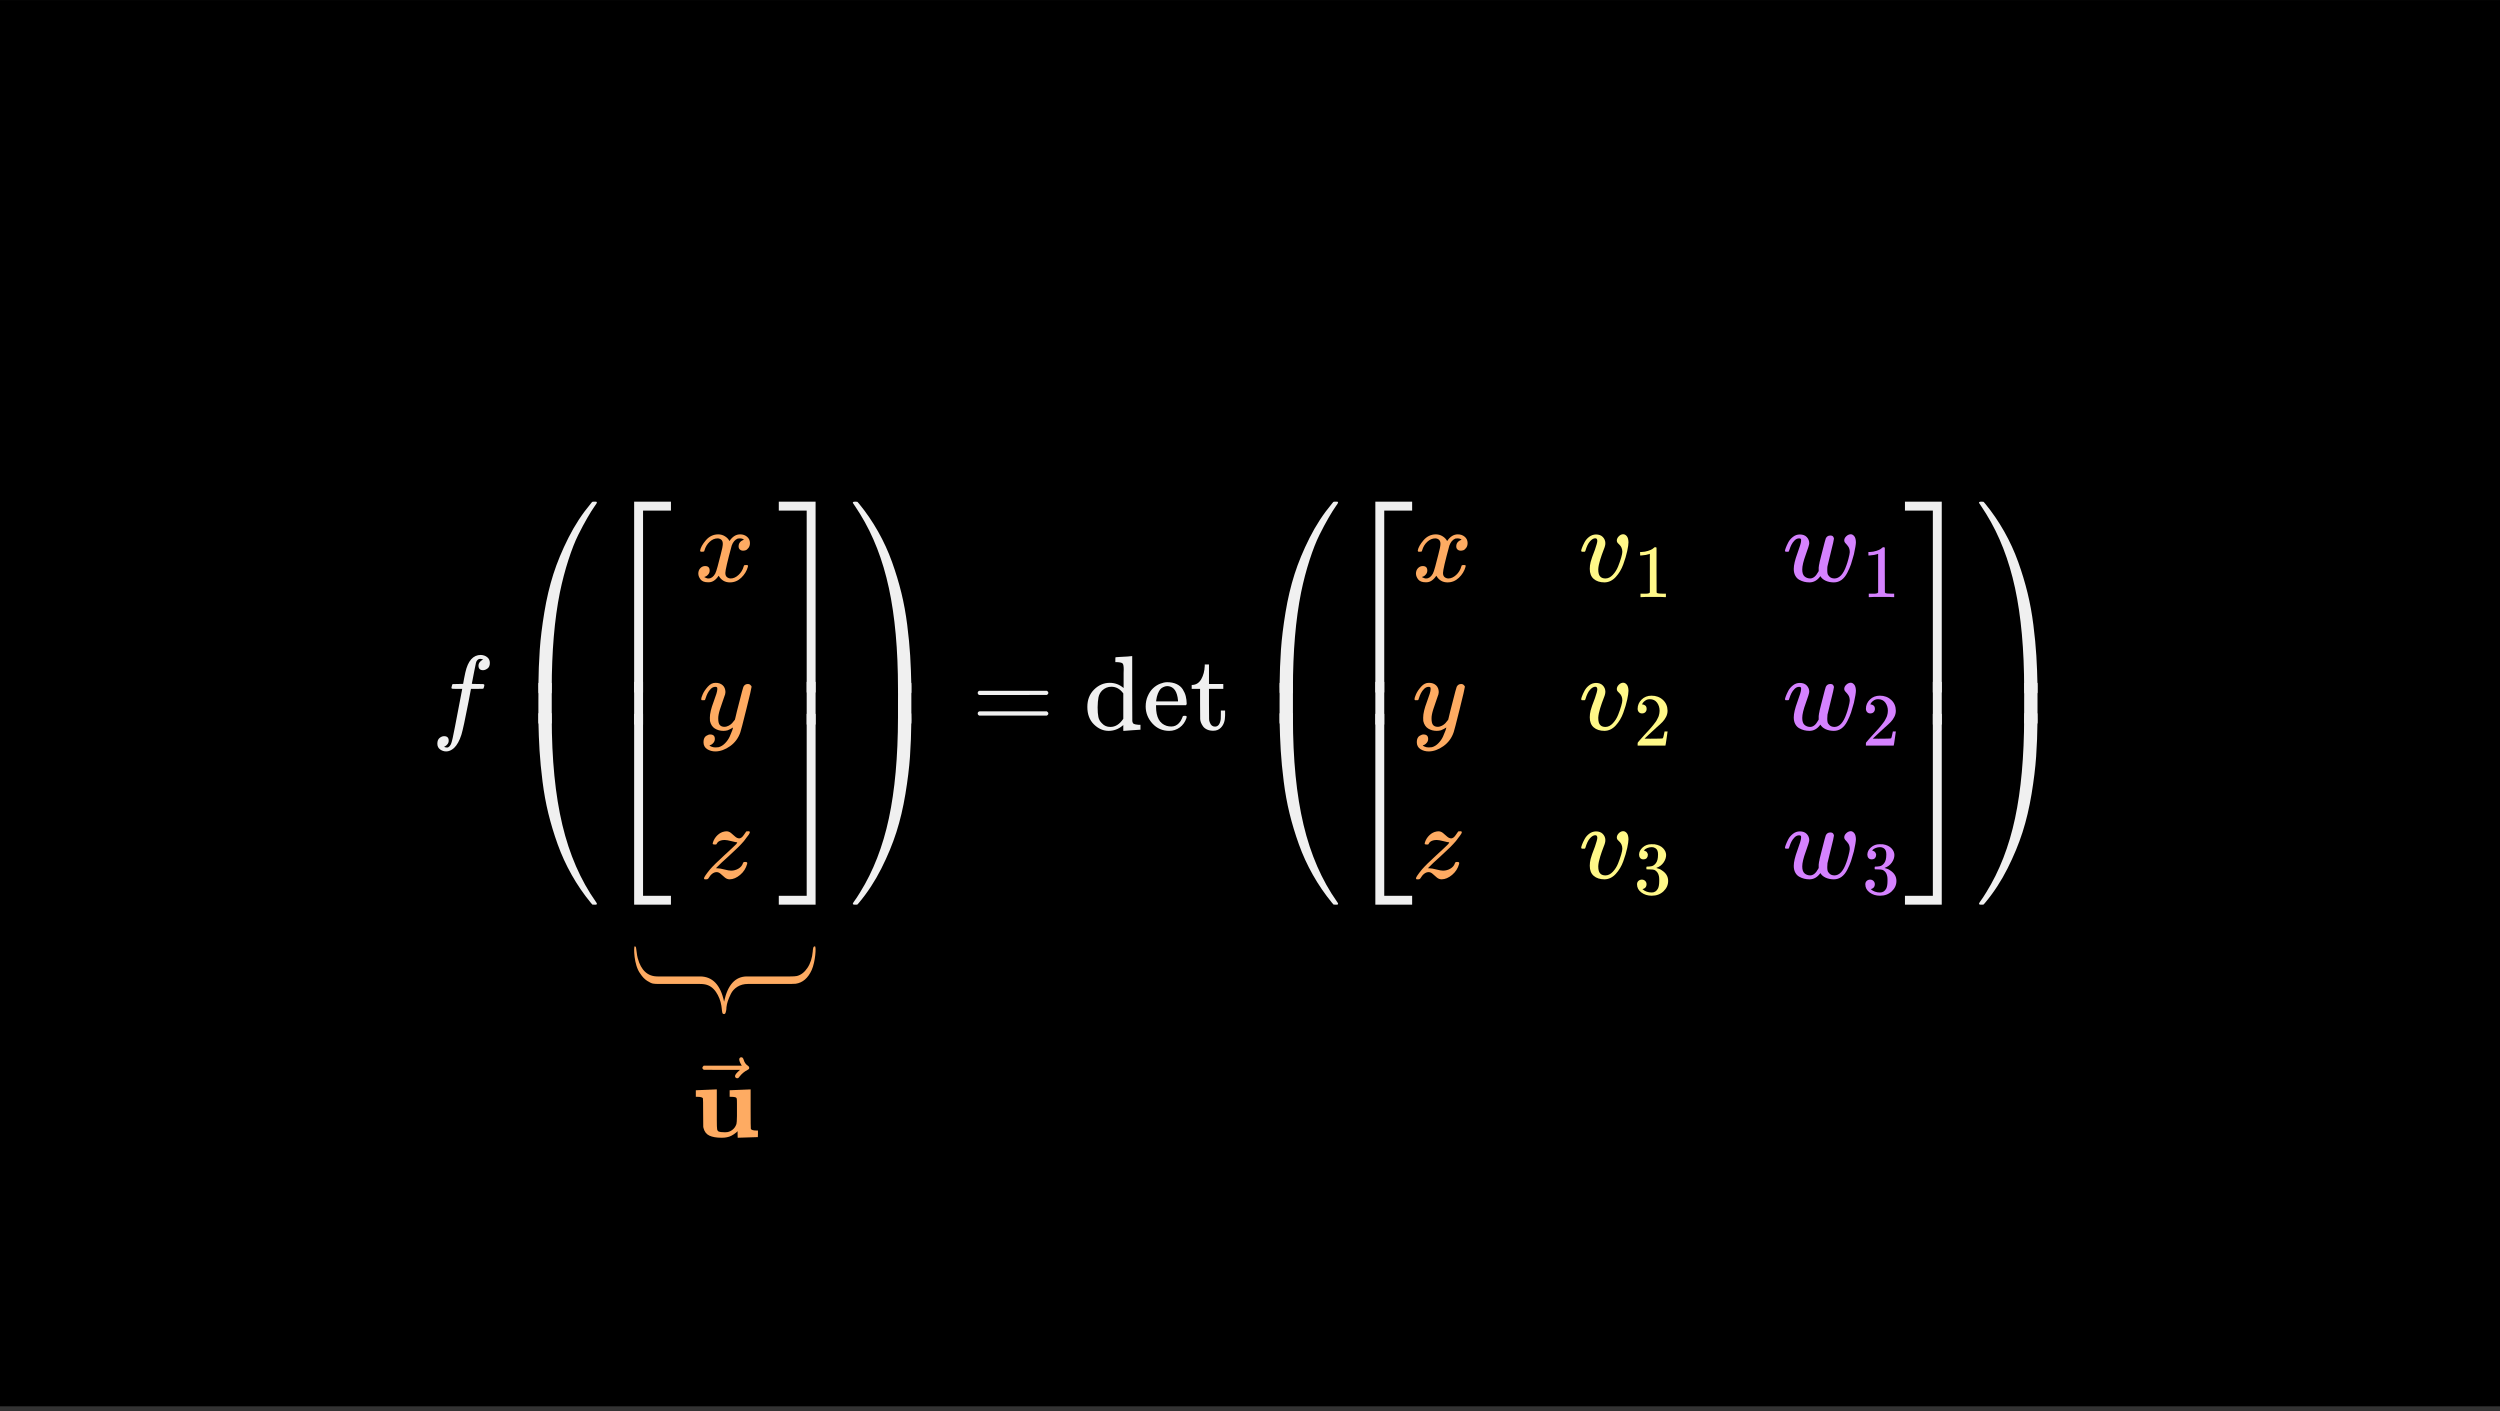 <svg width="480" height="271" viewBox="0 0 480 271" fill="none" xmlns="http://www.w3.org/2000/svg">
<rect x="0" y="0" width="480" height="271" fill="#333333" stroke="none"/>
<rect width="480" height="270" transform="translate(0 0.011)" fill="black"/>
<rect x="78.847" y="92.325" width="322.307" height="85.373" fill="black"/>
<g clip-path="url(#clip0_804_8134)">
<path d="M85.254 143.4C85.281 143.4 85.322 143.414 85.376 143.441C85.43 143.468 85.505 143.489 85.6 143.502C85.695 143.516 85.777 143.523 85.844 143.523C86.021 143.523 86.184 143.434 86.333 143.258C86.483 143.081 86.591 142.885 86.659 142.667C86.795 142.301 87.025 141.262 87.351 139.552C87.677 137.842 87.989 136.213 88.288 134.665C88.587 133.118 88.736 132.337 88.736 132.324V132.263H87.779C87.141 132.263 86.802 132.249 86.761 132.222C86.707 132.181 86.679 132.113 86.679 132.018L86.822 131.448C86.849 131.38 86.903 131.346 86.985 131.346C87.066 131.346 87.385 131.34 87.942 131.326C88.593 131.326 88.919 131.319 88.919 131.306C88.919 131.279 88.98 130.939 89.102 130.288C89.225 129.636 89.306 129.242 89.347 129.107C89.849 126.867 90.84 125.747 92.319 125.747C92.822 125.774 93.236 125.924 93.561 126.195C93.887 126.467 94.05 126.826 94.05 127.274C94.05 127.763 93.908 128.116 93.623 128.333C93.338 128.55 93.052 128.666 92.767 128.679C92.17 128.679 91.871 128.394 91.871 127.824C91.871 127.566 91.946 127.342 92.095 127.152C92.245 126.962 92.408 126.819 92.584 126.724L92.767 126.623C92.55 126.541 92.347 126.5 92.156 126.5C91.994 126.5 91.838 126.568 91.688 126.704C91.539 126.84 91.437 127.03 91.383 127.274C91.288 127.668 91.179 128.197 91.057 128.862C90.935 129.527 90.826 130.091 90.731 130.552C90.636 131.014 90.589 131.258 90.589 131.285C90.589 131.313 90.962 131.326 91.709 131.326C92.319 131.326 92.672 131.333 92.767 131.346C92.862 131.36 92.937 131.401 92.991 131.469C93.005 131.523 92.991 131.638 92.951 131.815C92.91 131.991 92.876 132.1 92.849 132.141C92.822 132.208 92.761 132.242 92.665 132.242C92.57 132.242 92.204 132.249 91.566 132.263H90.426L89.957 134.747C89.306 138.113 88.851 140.217 88.593 141.059C88.227 142.213 87.752 143.068 87.168 143.624C86.666 144.059 86.17 144.276 85.682 144.276C85.247 144.276 84.854 144.147 84.501 143.889C84.148 143.631 83.971 143.265 83.971 142.79C83.971 142.287 84.114 141.921 84.399 141.69C84.684 141.459 84.969 141.344 85.254 141.344C85.851 141.344 86.15 141.629 86.15 142.199C86.15 142.457 86.075 142.681 85.926 142.871C85.777 143.061 85.614 143.204 85.437 143.299L85.254 143.4Z" fill="#F0F0F0"/>
<path d="M114.487 96.325C114.568 96.406 114.609 96.468 114.609 96.508C114.609 96.563 114.439 96.827 114.1 97.302C113.761 97.778 113.319 98.483 112.776 99.42C112.233 100.357 111.65 101.449 111.025 102.698C110.401 103.947 109.77 105.556 109.132 107.524C108.494 109.492 107.951 111.562 107.503 113.734C106.458 118.933 105.935 125.096 105.935 132.222C105.935 132.656 105.928 132.914 105.915 132.996C105.901 133.077 105.867 133.125 105.813 133.138C105.786 133.152 105.48 133.159 104.897 133.159C103.987 133.159 103.519 133.152 103.492 133.138C103.424 133.111 103.39 133.037 103.39 132.914C103.39 132.792 103.383 132.385 103.37 131.693C103.397 129.209 103.485 126.894 103.634 124.749C103.784 122.605 104.075 120.216 104.51 117.582C104.944 114.949 105.521 112.506 106.24 110.252C106.96 107.999 107.924 105.671 109.132 103.268C110.34 100.866 111.772 98.673 113.428 96.692C113.455 96.651 113.489 96.61 113.53 96.569C113.571 96.529 113.598 96.495 113.611 96.468C113.625 96.44 113.638 96.42 113.652 96.406C113.666 96.393 113.686 96.379 113.713 96.366C113.74 96.352 113.761 96.345 113.774 96.345C113.788 96.345 113.822 96.339 113.876 96.325C113.93 96.311 113.971 96.311 113.998 96.325H114.12H114.487Z" fill="#F0F0F0"/>
<path d="M114.609 173.515C114.609 173.555 114.568 173.617 114.487 173.698H114.141C113.883 173.698 113.747 173.691 113.733 173.678C113.625 173.569 113.523 173.454 113.428 173.331C112.057 171.662 110.835 169.877 109.763 167.976C108.691 166.076 107.795 164.121 107.075 162.112C106.356 160.103 105.759 158.128 105.283 156.187C104.808 154.246 104.435 152.196 104.164 150.038C103.892 147.88 103.702 145.905 103.593 144.113C103.485 142.321 103.41 140.394 103.37 138.33C103.37 137.638 103.37 137.231 103.37 137.109C103.37 136.987 103.403 136.912 103.471 136.885C103.498 136.871 103.974 136.864 104.897 136.864C105.48 136.864 105.786 136.871 105.813 136.885C105.867 136.898 105.901 136.946 105.915 137.027C105.928 137.109 105.935 137.367 105.935 137.801C105.935 145.81 106.614 152.665 107.971 158.366C109.329 164.067 111.473 168.995 114.405 173.148C114.541 173.338 114.609 173.46 114.609 173.515Z" fill="#F0F0F0"/>
<g clip-path="url(#clip1_804_8134)">
<path d="M105.854 140.827C105.84 140.827 105.799 140.827 105.731 140.827C105.664 140.827 105.535 140.833 105.345 140.846C105.155 140.858 104.924 140.858 104.652 140.846C103.919 140.846 103.532 140.84 103.492 140.827C103.451 140.814 103.424 140.789 103.41 140.752C103.383 140.626 103.37 139.799 103.37 138.268V135.014C103.37 131.226 103.376 129.313 103.39 129.275L103.471 129.2C103.498 129.187 103.974 129.181 104.897 129.181C105.114 129.181 105.29 129.181 105.426 129.181C105.562 129.181 105.664 129.181 105.731 129.181C105.799 129.181 105.833 129.187 105.833 129.2C105.888 129.2 105.915 129.307 105.915 129.52C105.915 129.733 105.921 130.479 105.935 131.759V138.268C105.935 139.974 105.908 140.827 105.854 140.827Z" fill="#F0F0F0"/>
</g>
<path d="M121.756 132.955V96.325H128.821V98.035H123.466V132.955H121.756Z" fill="#F0F0F0"/>
<path d="M121.756 173.698V137.068H123.466V171.988H128.821V173.698H121.756Z" fill="#F0F0F0"/>
<g clip-path="url(#clip2_804_8134)">
<path d="M121.756 141.15V128.868H123.466V141.15H121.756Z" fill="#F0F0F0"/>
</g>
<path d="M134.42 105.711C134.516 105.141 134.882 104.483 135.52 103.736C136.158 102.99 136.945 102.61 137.882 102.596C138.357 102.596 138.791 102.718 139.185 102.963C139.579 103.207 139.871 103.512 140.061 103.879C140.631 103.024 141.316 102.596 142.117 102.596C142.619 102.596 143.054 102.745 143.42 103.044C143.787 103.343 143.977 103.743 143.99 104.245C143.99 104.639 143.895 104.958 143.705 105.202C143.515 105.447 143.332 105.596 143.155 105.65C142.979 105.705 142.823 105.732 142.687 105.732C142.429 105.732 142.219 105.657 142.056 105.508C141.893 105.358 141.812 105.162 141.812 104.917C141.812 104.293 142.151 103.865 142.83 103.635C142.68 103.458 142.409 103.37 142.015 103.37C141.839 103.37 141.71 103.383 141.628 103.411C141.113 103.628 140.732 104.076 140.488 104.754C139.674 107.754 139.266 109.505 139.266 110.008C139.266 110.388 139.375 110.659 139.592 110.822C139.809 110.985 140.047 111.066 140.305 111.066C140.807 111.066 141.303 110.842 141.791 110.395C142.28 109.947 142.613 109.397 142.789 108.745C142.83 108.61 142.87 108.535 142.911 108.521C142.952 108.508 143.06 108.494 143.237 108.481H143.318C143.522 108.481 143.624 108.535 143.624 108.643C143.624 108.657 143.61 108.732 143.583 108.867C143.366 109.641 142.945 110.327 142.321 110.924C141.696 111.521 140.97 111.82 140.142 111.82C139.192 111.82 138.472 111.392 137.984 110.537C137.427 111.379 136.789 111.799 136.07 111.799H135.948C135.282 111.799 134.807 111.623 134.522 111.27C134.237 110.917 134.088 110.544 134.074 110.15C134.074 109.716 134.203 109.363 134.461 109.091C134.719 108.82 135.025 108.684 135.377 108.684C135.961 108.684 136.253 108.969 136.253 109.539C136.253 109.811 136.172 110.048 136.009 110.252C135.846 110.456 135.69 110.591 135.54 110.659C135.391 110.727 135.303 110.761 135.276 110.761L135.215 110.781C135.215 110.795 135.255 110.822 135.337 110.863C135.418 110.904 135.527 110.951 135.663 111.005C135.798 111.06 135.927 111.08 136.049 111.066C136.538 111.066 136.959 110.761 137.312 110.15C137.434 109.933 137.59 109.471 137.78 108.766C137.97 108.06 138.16 107.327 138.35 106.567C138.54 105.806 138.649 105.358 138.676 105.223C138.744 104.856 138.778 104.592 138.778 104.429C138.778 104.049 138.676 103.777 138.472 103.614C138.269 103.451 138.038 103.37 137.78 103.37C137.237 103.37 136.728 103.587 136.253 104.021C135.778 104.456 135.445 105.012 135.255 105.691C135.228 105.813 135.194 105.881 135.153 105.895C135.113 105.908 135.004 105.922 134.828 105.935H134.543C134.461 105.854 134.42 105.779 134.42 105.711Z" fill="#FEAB62"/>
<path d="M134.624 134.258C134.624 134.068 134.726 133.742 134.93 133.281C135.133 132.819 135.459 132.337 135.907 131.835C136.355 131.333 136.857 131.089 137.414 131.102C137.97 131.102 138.418 131.258 138.757 131.57C139.097 131.883 139.273 132.317 139.287 132.874C139.26 133.131 139.239 133.274 139.226 133.301C139.226 133.342 139.117 133.654 138.9 134.238C138.683 134.821 138.459 135.48 138.228 136.213C137.997 136.946 137.889 137.529 137.902 137.964C137.902 138.548 137.997 138.955 138.187 139.186C138.377 139.416 138.662 139.538 139.042 139.552C139.355 139.552 139.647 139.477 139.918 139.328C140.19 139.179 140.4 139.023 140.549 138.86C140.699 138.697 140.882 138.473 141.099 138.188C141.099 138.174 141.133 138.039 141.201 137.781C141.269 137.523 141.364 137.122 141.486 136.579C141.608 136.036 141.737 135.534 141.873 135.073C142.389 133.036 142.674 131.971 142.728 131.876C142.904 131.509 143.196 131.326 143.603 131.326C143.78 131.326 143.922 131.374 144.031 131.469C144.14 131.564 144.214 131.645 144.255 131.713C144.296 131.781 144.309 131.842 144.296 131.896C144.296 132.073 143.963 133.498 143.298 136.172C142.633 138.846 142.253 140.312 142.158 140.57C141.778 141.697 141.119 142.593 140.183 143.258C139.246 143.923 138.309 144.262 137.373 144.276C136.762 144.276 136.226 144.127 135.764 143.828C135.303 143.529 135.072 143.081 135.072 142.484C135.072 142.185 135.12 141.934 135.215 141.731C135.31 141.527 135.439 141.378 135.601 141.283C135.764 141.188 135.9 141.12 136.009 141.079C136.117 141.038 136.233 141.018 136.355 141.018C136.952 141.018 137.251 141.303 137.251 141.873C137.251 142.145 137.169 142.382 137.006 142.586C136.843 142.79 136.687 142.925 136.538 142.993C136.389 143.061 136.3 143.095 136.273 143.095L136.212 143.115C136.239 143.183 136.368 143.265 136.599 143.36C136.83 143.455 137.061 143.502 137.291 143.502H137.454C137.685 143.502 137.862 143.489 137.984 143.461C138.432 143.339 138.846 143.081 139.226 142.688C139.606 142.294 139.898 141.873 140.101 141.425C140.305 140.977 140.461 140.597 140.57 140.285C140.678 139.973 140.732 139.769 140.732 139.674L140.61 139.756C140.529 139.81 140.4 139.885 140.223 139.98C140.047 140.075 139.871 140.156 139.694 140.224C139.423 140.292 139.158 140.326 138.9 140.326C138.276 140.326 137.726 140.176 137.251 139.878C136.776 139.579 136.463 139.097 136.314 138.432C136.3 138.337 136.294 138.127 136.294 137.801C136.294 137.027 136.531 136.016 137.006 134.767C137.481 133.518 137.719 132.724 137.719 132.385C137.719 132.371 137.719 132.358 137.719 132.344C137.719 132.222 137.719 132.141 137.719 132.1C137.719 132.059 137.692 132.012 137.638 131.957C137.583 131.903 137.509 131.876 137.414 131.876H137.332C137.02 131.876 136.735 132.005 136.477 132.263C136.219 132.521 136.015 132.799 135.866 133.098C135.717 133.396 135.601 133.681 135.52 133.953C135.439 134.224 135.384 134.373 135.357 134.401C135.33 134.428 135.221 134.441 135.031 134.441H134.746C134.665 134.36 134.624 134.299 134.624 134.258Z" fill="#FEAB62"/>
<path d="M141.516 161.725C141.381 161.725 141.021 161.651 140.437 161.501C139.854 161.352 139.426 161.277 139.154 161.277C138.883 161.277 138.652 161.305 138.462 161.359C138.272 161.413 138.116 161.481 137.994 161.563C137.872 161.644 137.79 161.719 137.75 161.787C137.709 161.854 137.661 161.929 137.607 162.011L137.566 162.092C137.526 162.133 137.424 162.153 137.261 162.153C136.976 162.153 136.833 162.099 136.833 161.99C136.833 161.922 136.854 161.827 136.894 161.705C137.071 161.176 137.363 160.721 137.77 160.341C138.177 159.961 138.625 159.73 139.114 159.649C139.277 159.621 139.392 159.608 139.46 159.608C139.799 159.608 140.105 159.723 140.376 159.954C140.648 160.185 140.906 160.409 141.15 160.626C141.394 160.843 141.652 160.959 141.924 160.972C142.222 160.972 142.521 160.748 142.82 160.3C143.118 159.852 143.274 159.628 143.288 159.628C143.301 159.615 143.403 159.608 143.593 159.608H143.858C143.939 159.689 143.98 159.744 143.98 159.771C143.98 159.825 143.946 159.92 143.878 160.056C143.81 160.192 143.715 160.334 143.593 160.483C143.471 160.633 143.356 160.782 143.247 160.931C143.139 161.081 143.043 161.21 142.962 161.318L142.82 161.501C142.236 162.194 141.313 163.11 140.05 164.25C138.788 165.39 138.007 166.123 137.709 166.449L137.464 166.694L137.77 166.714C138.069 166.714 138.503 166.789 139.073 166.938C139.643 167.087 140.071 167.162 140.356 167.162C140.872 167.162 141.347 167.033 141.781 166.775C142.215 166.517 142.501 166.178 142.636 165.757C142.691 165.635 142.738 165.56 142.779 165.533C142.82 165.506 142.921 165.492 143.084 165.492C143.342 165.492 143.471 165.56 143.471 165.696C143.471 165.764 143.464 165.825 143.451 165.879C143.22 166.721 142.772 167.42 142.107 167.976C141.442 168.533 140.777 168.818 140.111 168.832C139.759 168.832 139.446 168.716 139.175 168.485C138.903 168.255 138.639 168.024 138.381 167.793C138.123 167.562 137.865 167.447 137.607 167.447C137.01 167.447 136.474 167.854 135.998 168.669C135.917 168.777 135.802 168.832 135.652 168.832H135.551H135.286C135.204 168.75 135.164 168.689 135.164 168.648C135.164 168.445 135.557 167.861 136.345 166.897C136.874 166.286 137.77 165.404 139.032 164.25C140.295 163.096 141.075 162.363 141.374 162.051C141.537 161.834 141.584 161.725 141.516 161.725Z" fill="#FEAB62"/>
<path d="M149.529 98.035V96.325H156.594V132.955H154.884V98.035H149.529Z" fill="#F0F0F0"/>
<path d="M154.884 171.988V137.068H156.594V173.698H149.529V171.988H154.884Z" fill="#F0F0F0"/>
<g clip-path="url(#clip3_804_8134)">
<path d="M154.884 141.15V128.868H156.594V141.15H154.884Z" fill="#F0F0F0"/>
</g>
<path d="M163.741 96.549C163.741 96.4 163.863 96.325 164.107 96.325H164.311C164.487 96.325 164.596 96.339 164.637 96.366C164.677 96.393 164.772 96.501 164.922 96.692C166.293 98.361 167.514 100.146 168.587 102.047C169.659 103.947 170.555 105.902 171.274 107.911C171.994 109.92 172.591 111.895 173.066 113.836C173.541 115.777 173.915 117.827 174.186 119.985C174.458 122.143 174.648 124.118 174.756 125.91C174.865 127.702 174.939 129.629 174.98 131.693C174.98 132.385 174.98 132.792 174.98 132.914C174.98 133.037 174.939 133.111 174.858 133.138C174.831 133.152 174.363 133.159 173.453 133.159C172.869 133.159 172.564 133.152 172.537 133.138C172.483 133.125 172.449 133.077 172.435 132.996C172.421 132.914 172.415 132.656 172.415 132.222C172.415 124.743 171.831 118.302 170.664 112.899C169.496 107.497 167.657 102.766 165.146 98.707C164.969 98.409 164.705 97.995 164.352 97.465C163.999 96.936 163.795 96.63 163.741 96.549Z" fill="#F0F0F0"/>
<path d="M164.25 173.698H164.128C163.87 173.698 163.741 173.637 163.741 173.515C163.741 173.474 163.781 173.386 163.863 173.25C164.297 172.666 164.725 172.022 165.146 171.316C167.67 167.257 169.51 162.526 170.664 157.124C171.817 151.721 172.401 145.28 172.415 137.801C172.415 137.231 172.449 136.925 172.516 136.885C172.544 136.871 172.937 136.864 173.697 136.864C174.444 136.864 174.831 136.871 174.858 136.885C174.926 136.912 174.96 136.987 174.96 137.109C174.96 137.231 174.967 137.638 174.98 138.33C174.953 140.814 174.865 143.129 174.716 145.274C174.566 147.418 174.274 149.807 173.84 152.441C173.406 155.074 172.829 157.518 172.109 159.771C171.39 162.024 170.426 164.352 169.218 166.755C168.01 169.157 166.578 171.35 164.922 173.331C164.772 173.522 164.677 173.63 164.637 173.657C164.596 173.684 164.501 173.698 164.352 173.698H164.25Z" fill="#F0F0F0"/>
<g clip-path="url(#clip4_804_8134)">
<path d="M174.899 140.827C174.885 140.827 174.844 140.827 174.777 140.827C174.709 140.827 174.58 140.833 174.39 140.846C174.2 140.858 173.969 140.858 173.697 140.846C172.964 140.846 172.578 140.84 172.537 140.827C172.496 140.814 172.469 140.789 172.455 140.752C172.428 140.626 172.415 139.799 172.415 138.268V135.014C172.415 131.226 172.421 129.313 172.435 129.275L172.516 129.2C172.544 129.187 173.019 129.181 173.942 129.181C174.159 129.181 174.335 129.181 174.471 129.181C174.607 129.181 174.709 129.181 174.777 129.181C174.844 129.181 174.878 129.187 174.878 129.2C174.933 129.2 174.96 129.307 174.96 129.52C174.96 129.733 174.967 130.479 174.98 131.759V138.268C174.98 139.974 174.953 140.827 174.899 140.827Z" fill="#F0F0F0"/>
</g>
<path d="M187.72 133.036C187.72 132.86 187.815 132.724 188.005 132.629H200.976C201.179 132.738 201.281 132.874 201.281 133.036C201.281 133.186 201.186 133.315 200.996 133.423L194.521 133.444H188.046C187.829 133.376 187.72 133.24 187.72 133.036ZM187.72 136.987C187.72 136.783 187.829 136.647 188.046 136.579H200.996C201.186 136.715 201.281 136.851 201.281 136.987C201.281 137.163 201.179 137.299 200.976 137.394H188.005C187.815 137.299 187.72 137.163 187.72 136.987Z" fill="#F0F0F0"/>
<path d="M215.733 130.023C215.733 129.806 215.733 129.534 215.733 129.208C215.733 128.883 215.74 128.659 215.754 128.536C215.754 127.926 215.686 127.546 215.55 127.396C215.414 127.247 215.068 127.159 214.512 127.132H214.145V126.663C214.145 126.351 214.159 126.195 214.186 126.195L214.39 126.175C214.525 126.161 214.722 126.147 214.98 126.134C215.238 126.12 215.489 126.107 215.733 126.093C215.964 126.08 216.215 126.066 216.487 126.052C216.758 126.039 216.962 126.018 217.098 125.991C217.233 125.964 217.308 125.957 217.322 125.971H217.383V132.161C217.383 136.315 217.389 138.412 217.403 138.452C217.444 138.724 217.539 138.9 217.688 138.982C217.837 139.063 218.143 139.124 218.604 139.165H218.971V140.102C218.944 140.102 218.428 140.136 217.423 140.204C216.419 140.271 215.883 140.312 215.815 140.326H215.672V139.206L215.509 139.348C214.722 140 213.84 140.326 212.862 140.326C211.817 140.326 210.874 139.912 210.032 139.084C209.191 138.256 208.77 137.136 208.77 135.724C208.77 134.367 209.197 133.26 210.053 132.405C210.908 131.55 211.905 131.116 213.046 131.102C214.064 131.102 214.96 131.435 215.733 132.1V130.023ZM215.672 133.138C215.061 132.283 214.295 131.855 213.371 131.855C212.706 131.855 212.116 132.1 211.6 132.588C211.234 132.968 211.003 133.403 210.908 133.892C210.813 134.38 210.758 135.018 210.745 135.805C210.745 136.566 210.792 137.183 210.887 137.658C210.982 138.133 211.22 138.547 211.6 138.9C212.007 139.348 212.537 139.572 213.188 139.572C214.152 139.572 214.98 139.05 215.672 138.004V133.138Z" fill="#F0F0F0"/>
<path d="M219.969 135.663C219.969 134.916 220.104 134.238 220.376 133.627C220.647 133.016 220.987 132.521 221.394 132.14C221.801 131.76 222.242 131.475 222.717 131.285C223.192 131.095 223.64 130.993 224.061 130.98C224.781 130.98 225.398 131.102 225.914 131.346C226.43 131.591 226.824 131.93 227.095 132.364C227.367 132.799 227.557 133.233 227.665 133.668C227.774 134.102 227.835 134.584 227.848 135.113C227.848 135.208 227.801 135.303 227.706 135.398H221.964V135.704C221.964 137.713 222.643 138.934 224 139.369C224.272 139.45 224.57 139.491 224.896 139.491C225.466 139.491 225.955 139.274 226.362 138.839C226.593 138.609 226.776 138.323 226.912 137.984L227.115 137.495C227.156 137.455 227.265 137.434 227.441 137.434H227.502C227.733 137.434 227.848 137.502 227.848 137.638C227.848 137.692 227.828 137.781 227.787 137.903C227.529 138.649 227.102 139.24 226.505 139.674C225.907 140.108 225.235 140.326 224.489 140.326C223.199 140.326 222.127 139.857 221.272 138.921C220.417 137.984 219.982 136.898 219.969 135.663ZM226.179 134.502C226.029 132.765 225.385 131.842 224.244 131.733H224.204C224.095 131.733 223.987 131.74 223.878 131.754C223.769 131.767 223.6 131.821 223.369 131.916C223.138 132.011 222.941 132.154 222.778 132.344C222.616 132.534 222.459 132.812 222.31 133.179C222.161 133.545 222.052 133.993 221.984 134.523V134.665H226.179V134.502Z" fill="#F0F0F0"/>
<path d="M228.989 131.509C229.708 131.455 230.265 131.075 230.658 130.369C231.052 129.663 231.269 128.835 231.31 127.885V127.58H232.124V131.326H234.873V132.263H232.124V135.195C232.138 136.892 232.145 137.848 232.145 138.066C232.145 138.283 232.192 138.5 232.287 138.717C232.477 139.247 232.81 139.511 233.285 139.511C233.882 139.511 234.249 139.029 234.384 138.066C234.398 137.957 234.405 137.645 234.405 137.129V136.416H235.219V137.129V137.373C235.219 138.419 234.934 139.213 234.364 139.756C233.997 140.122 233.522 140.305 232.939 140.305C232.477 140.305 232.077 140.224 231.737 140.061C231.398 139.898 231.14 139.688 230.964 139.43C230.787 139.172 230.658 138.934 230.577 138.717C230.495 138.5 230.448 138.283 230.434 138.066C230.421 137.971 230.414 136.966 230.414 135.052V132.263H228.805V131.509H228.989Z" fill="#F0F0F0"/>
<path d="M256.796 96.325C256.878 96.406 256.918 96.468 256.918 96.508C256.918 96.563 256.749 96.827 256.409 97.302C256.07 97.778 255.629 98.483 255.086 99.42C254.543 100.357 253.959 101.449 253.335 102.698C252.71 103.947 252.079 105.556 251.441 107.524C250.803 109.492 250.26 111.562 249.812 113.734C248.767 118.933 248.244 125.096 248.244 132.222C248.244 132.656 248.238 132.914 248.224 132.996C248.21 133.077 248.176 133.125 248.122 133.138C248.095 133.152 247.79 133.159 247.206 133.159C246.296 133.159 245.828 133.152 245.801 133.138C245.733 133.111 245.699 133.037 245.699 132.914C245.699 132.792 245.692 132.385 245.679 131.693C245.706 129.209 245.794 126.894 245.943 124.749C246.093 122.605 246.385 120.216 246.819 117.582C247.253 114.949 247.83 112.506 248.55 110.252C249.269 107.999 250.233 105.671 251.441 103.268C252.649 100.866 254.081 98.673 255.737 96.692C255.764 96.651 255.798 96.61 255.839 96.569C255.88 96.529 255.907 96.495 255.921 96.468C255.934 96.44 255.948 96.42 255.961 96.406C255.975 96.393 255.995 96.379 256.022 96.366C256.049 96.352 256.07 96.345 256.083 96.345C256.097 96.345 256.131 96.339 256.185 96.325C256.24 96.311 256.28 96.311 256.307 96.325H256.43H256.796Z" fill="#F0F0F0"/>
<path d="M256.918 173.515C256.918 173.555 256.878 173.617 256.796 173.698H256.45C256.192 173.698 256.056 173.691 256.043 173.678C255.934 173.569 255.832 173.454 255.737 173.331C254.366 171.662 253.145 169.877 252.072 167.976C251 166.076 250.104 164.121 249.385 162.112C248.665 160.103 248.068 158.128 247.593 156.187C247.118 154.246 246.744 152.196 246.473 150.038C246.201 147.88 246.011 145.905 245.903 144.113C245.794 142.321 245.72 140.394 245.679 138.33C245.679 137.638 245.679 137.231 245.679 137.109C245.679 136.987 245.713 136.912 245.781 136.885C245.808 136.871 246.283 136.864 247.206 136.864C247.79 136.864 248.095 136.871 248.122 136.885C248.176 136.898 248.21 136.946 248.224 137.027C248.238 137.109 248.244 137.367 248.244 137.801C248.244 145.81 248.923 152.665 250.28 158.366C251.638 164.067 253.783 168.995 256.715 173.148C256.85 173.338 256.918 173.46 256.918 173.515Z" fill="#F0F0F0"/>
<g clip-path="url(#clip5_804_8134)">
<path d="M248.163 140.827C248.149 140.827 248.109 140.827 248.041 140.827C247.973 140.827 247.844 140.833 247.654 140.846C247.464 140.858 247.233 140.858 246.962 140.846C246.229 140.846 245.842 140.84 245.801 140.827C245.76 140.814 245.733 140.789 245.72 140.752C245.692 140.626 245.679 139.799 245.679 138.268V135.014C245.679 131.226 245.686 129.313 245.699 129.275L245.781 129.2C245.808 129.187 246.283 129.181 247.206 129.181C247.423 129.181 247.6 129.181 247.735 129.181C247.871 129.181 247.973 129.181 248.041 129.181C248.109 129.181 248.143 129.187 248.143 129.2C248.197 129.2 248.224 129.307 248.224 129.52C248.224 129.733 248.231 130.479 248.244 131.759V138.268C248.244 139.974 248.217 140.827 248.163 140.827Z" fill="#F0F0F0"/>
</g>
<path d="M264.065 132.955V96.325H271.13V98.035H265.775V132.955H264.065Z" fill="#F0F0F0"/>
<path d="M264.065 173.698V137.068H265.775V171.988H271.13V173.698H264.065Z" fill="#F0F0F0"/>
<g clip-path="url(#clip6_804_8134)">
<path d="M264.065 141.15V128.868H265.775V141.15H264.065Z" fill="#F0F0F0"/>
</g>
<path d="M272.21 105.711C272.305 105.141 272.671 104.483 273.309 103.736C273.947 102.99 274.734 102.61 275.671 102.596C276.146 102.596 276.58 102.718 276.974 102.963C277.368 103.207 277.66 103.512 277.85 103.879C278.42 103.024 279.105 102.596 279.906 102.596C280.408 102.596 280.843 102.745 281.209 103.044C281.576 103.343 281.766 103.743 281.779 104.245C281.779 104.639 281.684 104.958 281.494 105.202C281.304 105.447 281.121 105.596 280.945 105.65C280.768 105.705 280.612 105.732 280.476 105.732C280.218 105.732 280.008 105.657 279.845 105.508C279.682 105.358 279.601 105.162 279.601 104.917C279.601 104.293 279.94 103.865 280.619 103.635C280.469 103.458 280.198 103.37 279.804 103.37C279.628 103.37 279.499 103.383 279.417 103.411C278.902 103.628 278.522 104.076 278.277 104.754C277.463 107.754 277.056 109.505 277.056 110.008C277.056 110.388 277.164 110.659 277.381 110.822C277.599 110.985 277.836 111.066 278.094 111.066C278.596 111.066 279.092 110.842 279.58 110.395C280.069 109.947 280.402 109.397 280.578 108.745C280.619 108.61 280.66 108.535 280.7 108.521C280.741 108.508 280.85 108.494 281.026 108.481H281.107C281.311 108.481 281.413 108.535 281.413 108.643C281.413 108.657 281.399 108.732 281.372 108.867C281.155 109.641 280.734 110.327 280.11 110.924C279.485 111.521 278.759 111.82 277.931 111.82C276.981 111.82 276.261 111.392 275.773 110.537C275.216 111.379 274.578 111.799 273.859 111.799H273.737C273.072 111.799 272.596 111.623 272.311 111.27C272.026 110.917 271.877 110.544 271.863 110.15C271.863 109.716 271.992 109.363 272.25 109.091C272.508 108.82 272.814 108.684 273.167 108.684C273.75 108.684 274.042 108.969 274.042 109.539C274.042 109.811 273.961 110.048 273.798 110.252C273.635 110.456 273.479 110.591 273.329 110.659C273.18 110.727 273.092 110.761 273.065 110.761L273.004 110.781C273.004 110.795 273.044 110.822 273.126 110.863C273.207 110.904 273.316 110.951 273.452 111.005C273.587 111.06 273.716 111.08 273.838 111.066C274.327 111.066 274.748 110.761 275.101 110.15C275.223 109.933 275.379 109.471 275.569 108.766C275.759 108.06 275.949 107.327 276.139 106.567C276.329 105.806 276.438 105.358 276.465 105.223C276.533 104.856 276.567 104.592 276.567 104.429C276.567 104.049 276.465 103.777 276.261 103.614C276.058 103.451 275.827 103.37 275.569 103.37C275.026 103.37 274.517 103.587 274.042 104.021C273.567 104.456 273.234 105.012 273.044 105.691C273.017 105.813 272.983 105.881 272.943 105.895C272.902 105.908 272.793 105.922 272.617 105.935H272.332C272.25 105.854 272.21 105.779 272.21 105.711Z" fill="#FEAB62"/>
<path d="M306.681 103.859C306.681 103.519 306.552 103.35 306.294 103.35C305.969 103.35 305.629 103.546 305.276 103.94C304.923 104.334 304.632 104.938 304.401 105.752C304.387 105.766 304.374 105.786 304.36 105.813C304.347 105.84 304.34 105.861 304.34 105.874C304.34 105.888 304.326 105.901 304.299 105.915C304.272 105.929 304.252 105.935 304.238 105.935C304.224 105.935 304.197 105.935 304.156 105.935C304.116 105.935 304.061 105.935 303.994 105.935H303.709C303.627 105.854 303.586 105.793 303.586 105.752C303.586 105.657 303.641 105.46 303.749 105.162C303.858 104.863 304.021 104.51 304.238 104.103C304.455 103.696 304.754 103.35 305.134 103.064C305.514 102.779 305.941 102.63 306.417 102.617C306.987 102.617 307.428 102.779 307.74 103.105C308.052 103.431 308.215 103.811 308.229 104.245C308.229 104.476 308.208 104.653 308.168 104.775C308.168 104.856 308.066 105.155 307.862 105.671C307.659 106.187 307.448 106.791 307.231 107.483C307.014 108.175 306.892 108.779 306.865 109.295C306.865 109.662 306.898 109.96 306.966 110.191C307.143 110.775 307.57 111.066 308.249 111.066C308.751 111.066 309.22 110.836 309.654 110.374C310.088 109.913 310.428 109.376 310.672 108.766C310.916 108.155 311.113 107.591 311.263 107.076C311.412 106.56 311.487 106.187 311.487 105.956C311.487 105.644 311.432 105.372 311.324 105.141C311.215 104.911 311.093 104.734 310.957 104.612C310.821 104.49 310.699 104.368 310.591 104.245C310.482 104.123 310.428 103.974 310.428 103.797C310.428 103.499 310.557 103.221 310.815 102.963C311.073 102.705 311.351 102.576 311.649 102.576C311.907 102.576 312.138 102.698 312.342 102.942C312.545 103.187 312.654 103.58 312.668 104.123C312.668 104.49 312.586 105.053 312.423 105.813C312.26 106.573 312.009 107.422 311.67 108.358C311.33 109.295 310.849 110.103 310.224 110.781C309.6 111.46 308.88 111.806 308.066 111.82C307.197 111.82 306.505 111.596 305.989 111.148C305.487 110.714 305.236 110.069 305.236 109.214C305.236 108.793 305.29 108.358 305.399 107.91C305.507 107.463 305.785 106.668 306.233 105.528C306.532 104.659 306.681 104.103 306.681 103.859Z" fill="#FFF888"/>
<path d="M316.772 106.33L316.585 106.402C316.451 106.45 316.259 106.498 316.009 106.546C315.76 106.593 315.481 106.627 315.174 106.646H314.901V105.984H315.174C315.625 105.965 316.043 105.893 316.427 105.768C316.811 105.643 317.079 105.528 317.233 105.423C317.386 105.317 317.521 105.212 317.636 105.106C317.655 105.077 317.713 105.063 317.809 105.063C317.895 105.063 317.977 105.092 318.053 105.149V109.453L318.068 113.772C318.135 113.839 318.193 113.882 318.241 113.902C318.288 113.921 318.404 113.94 318.586 113.959C318.768 113.978 319.066 113.988 319.479 113.988H319.853V114.65H319.694C319.493 114.621 318.73 114.607 317.406 114.607C316.1 114.607 315.347 114.621 315.145 114.65H314.973V113.988H315.347C315.558 113.988 315.74 113.988 315.894 113.988C316.048 113.988 316.168 113.983 316.254 113.974C316.34 113.964 316.417 113.95 316.484 113.93C316.551 113.911 316.59 113.902 316.599 113.902C316.609 113.902 316.638 113.878 316.686 113.83C316.734 113.782 316.763 113.762 316.772 113.772V106.33Z" fill="#FFF888"/>
<path d="M354.095 103.757C354.095 103.472 354.224 103.207 354.482 102.963C354.739 102.718 355.024 102.589 355.337 102.576C355.581 102.576 355.805 102.698 356.009 102.942C356.212 103.187 356.321 103.573 356.334 104.103C356.334 104.497 356.205 105.277 355.948 106.444C355.744 107.205 355.561 107.829 355.398 108.318C355.235 108.806 354.997 109.356 354.685 109.967C354.373 110.578 354 111.039 353.565 111.352C353.131 111.664 352.642 111.82 352.099 111.82C351.502 111.82 350.973 111.711 350.511 111.494C350.05 111.277 349.717 110.985 349.513 110.619C349.5 110.632 349.479 110.659 349.452 110.7C348.896 111.447 348.217 111.82 347.416 111.82C347.063 111.82 346.724 111.779 346.398 111.698C346.072 111.616 345.753 111.487 345.441 111.311C345.129 111.134 344.878 110.87 344.688 110.517C344.498 110.164 344.403 109.736 344.403 109.234C344.403 108.501 344.633 107.51 345.095 106.261C345.556 105.012 345.794 104.218 345.808 103.879C345.808 103.865 345.808 103.852 345.808 103.838C345.808 103.716 345.808 103.635 345.808 103.594C345.808 103.553 345.78 103.506 345.726 103.451C345.672 103.397 345.597 103.37 345.502 103.37H345.421C345.109 103.37 344.823 103.499 344.566 103.757C344.308 104.015 344.104 104.293 343.955 104.592C343.805 104.89 343.69 105.175 343.609 105.447C343.527 105.718 343.473 105.868 343.446 105.895C343.419 105.922 343.31 105.935 343.12 105.935H342.835C342.753 105.854 342.713 105.793 342.713 105.752C342.713 105.671 342.767 105.481 342.876 105.182C342.984 104.883 343.14 104.537 343.344 104.144C343.547 103.75 343.846 103.397 344.24 103.085C344.633 102.773 345.075 102.617 345.563 102.617C346.147 102.617 346.595 102.786 346.907 103.126C347.219 103.465 347.375 103.859 347.375 104.306C347.375 104.551 347.151 105.284 346.703 106.506C346.256 107.727 346.032 108.671 346.032 109.336C346.032 109.96 346.174 110.401 346.459 110.659C346.744 110.917 347.104 111.053 347.538 111.066C348.122 111.066 348.638 110.652 349.086 109.824L349.188 109.641V109.173C349.188 109.132 349.188 109.071 349.188 108.99C349.188 108.908 349.194 108.854 349.208 108.827C349.222 108.8 349.228 108.752 349.228 108.684C349.228 108.616 349.235 108.555 349.249 108.501C349.262 108.447 349.283 108.358 349.31 108.236C349.337 108.114 349.357 107.999 349.371 107.89C349.384 107.781 349.425 107.619 349.493 107.401C349.561 107.184 349.615 106.967 349.656 106.75C349.697 106.533 349.771 106.241 349.88 105.874C350.274 104.327 350.497 103.492 350.552 103.37C350.728 103.003 351.02 102.82 351.427 102.82C351.685 102.82 351.862 102.888 351.957 103.024C352.052 103.159 352.106 103.288 352.12 103.411C352.12 103.587 351.923 104.456 351.529 106.017C351.135 107.578 350.918 108.474 350.878 108.705C350.85 108.854 350.837 109.091 350.837 109.417V109.56C350.837 109.763 350.857 109.96 350.898 110.15C350.939 110.34 351.068 110.537 351.285 110.741C351.502 110.944 351.807 111.053 352.201 111.066C353.165 111.066 353.932 110.238 354.502 108.582C354.624 108.27 354.76 107.829 354.909 107.259C355.058 106.689 355.14 106.282 355.153 106.037C355.153 105.589 355.065 105.236 354.889 104.978C354.712 104.721 354.536 104.503 354.359 104.327C354.183 104.15 354.095 103.96 354.095 103.757Z" fill="#D582FF"/>
<path d="M360.602 106.33L360.415 106.402C360.28 106.45 360.089 106.498 359.839 106.546C359.589 106.593 359.311 106.627 359.004 106.646H358.731V105.984H359.004C359.455 105.965 359.873 105.893 360.256 105.768C360.64 105.643 360.909 105.528 361.063 105.423C361.216 105.317 361.351 105.212 361.466 105.106C361.485 105.077 361.542 105.063 361.638 105.063C361.725 105.063 361.806 105.092 361.883 105.149V109.453L361.898 113.772C361.965 113.839 362.022 113.882 362.07 113.902C362.118 113.921 362.233 113.94 362.416 113.959C362.598 113.978 362.896 113.988 363.308 113.988H363.683V114.65H363.524C363.323 114.621 362.56 114.607 361.235 114.607C359.93 114.607 359.177 114.621 358.975 114.65H358.803V113.988H359.177C359.388 113.988 359.57 113.988 359.724 113.988C359.877 113.988 359.997 113.983 360.084 113.974C360.17 113.964 360.247 113.95 360.314 113.93C360.381 113.911 360.42 113.902 360.429 113.902C360.439 113.902 360.468 113.878 360.516 113.83C360.564 113.782 360.592 113.762 360.602 113.772V106.33Z" fill="#D582FF"/>
<path d="M271.578 134.258C271.578 134.068 271.68 133.742 271.884 133.281C272.087 132.819 272.413 132.337 272.861 131.835C273.309 131.333 273.811 131.089 274.368 131.102C274.924 131.102 275.372 131.258 275.712 131.57C276.051 131.883 276.228 132.317 276.241 132.874C276.214 133.131 276.194 133.274 276.18 133.301C276.18 133.342 276.071 133.654 275.854 134.238C275.637 134.821 275.413 135.48 275.182 136.213C274.952 136.946 274.843 137.529 274.857 137.964C274.857 138.548 274.952 138.955 275.142 139.186C275.332 139.416 275.617 139.538 275.997 139.552C276.309 139.552 276.601 139.477 276.872 139.328C277.144 139.179 277.354 139.023 277.504 138.86C277.653 138.697 277.836 138.473 278.053 138.188C278.053 138.174 278.087 138.039 278.155 137.781C278.223 137.523 278.318 137.122 278.44 136.579C278.562 136.036 278.691 135.534 278.827 135.073C279.343 133.036 279.628 131.971 279.682 131.876C279.859 131.509 280.151 131.326 280.558 131.326C280.734 131.326 280.877 131.374 280.985 131.469C281.094 131.564 281.169 131.645 281.209 131.713C281.25 131.781 281.264 131.842 281.25 131.896C281.25 132.073 280.917 133.498 280.252 136.172C279.587 138.846 279.207 140.312 279.112 140.57C278.732 141.697 278.074 142.593 277.137 143.258C276.2 143.923 275.264 144.262 274.327 144.276C273.716 144.276 273.18 144.127 272.719 143.828C272.257 143.529 272.026 143.081 272.026 142.484C272.026 142.185 272.074 141.934 272.169 141.731C272.264 141.527 272.393 141.378 272.556 141.283C272.719 141.188 272.854 141.12 272.963 141.079C273.072 141.038 273.187 141.018 273.309 141.018C273.906 141.018 274.205 141.303 274.205 141.873C274.205 142.145 274.124 142.382 273.961 142.586C273.798 142.79 273.642 142.925 273.492 142.993C273.343 143.061 273.255 143.095 273.228 143.095L273.167 143.115C273.194 143.183 273.323 143.265 273.553 143.36C273.784 143.455 274.015 143.502 274.246 143.502H274.409C274.639 143.502 274.816 143.489 274.938 143.461C275.386 143.339 275.8 143.081 276.18 142.688C276.56 142.294 276.852 141.873 277.056 141.425C277.259 140.977 277.415 140.597 277.524 140.285C277.632 139.973 277.687 139.769 277.687 139.674L277.565 139.756C277.483 139.81 277.354 139.885 277.178 139.98C277.001 140.075 276.825 140.156 276.648 140.224C276.377 140.292 276.112 140.326 275.854 140.326C275.23 140.326 274.68 140.176 274.205 139.878C273.73 139.579 273.418 139.097 273.268 138.432C273.255 138.337 273.248 138.127 273.248 137.801C273.248 137.027 273.486 136.016 273.961 134.767C274.436 133.518 274.673 132.724 274.673 132.385C274.673 132.371 274.673 132.358 274.673 132.344C274.673 132.222 274.673 132.141 274.673 132.1C274.673 132.059 274.646 132.012 274.592 131.957C274.538 131.903 274.463 131.876 274.368 131.876H274.286C273.974 131.876 273.689 132.005 273.431 132.263C273.173 132.521 272.97 132.799 272.82 133.098C272.671 133.396 272.556 133.681 272.474 133.953C272.393 134.224 272.339 134.373 272.311 134.401C272.284 134.428 272.176 134.441 271.986 134.441H271.701C271.619 134.36 271.578 134.299 271.578 134.258Z" fill="#FEAB62"/>
<path d="M306.681 132.364C306.681 132.025 306.552 131.855 306.294 131.855C305.969 131.855 305.629 132.052 305.276 132.446C304.923 132.84 304.632 133.444 304.401 134.258C304.387 134.272 304.374 134.292 304.36 134.319C304.347 134.346 304.34 134.367 304.34 134.38C304.34 134.394 304.326 134.407 304.299 134.421C304.272 134.434 304.252 134.441 304.238 134.441C304.224 134.441 304.197 134.441 304.157 134.441C304.116 134.441 304.061 134.441 303.994 134.441H303.709C303.627 134.36 303.586 134.299 303.586 134.258C303.586 134.163 303.641 133.966 303.749 133.668C303.858 133.369 304.021 133.016 304.238 132.609C304.455 132.202 304.754 131.855 305.134 131.57C305.514 131.285 305.942 131.136 306.417 131.122C306.987 131.122 307.428 131.285 307.74 131.611C308.052 131.937 308.215 132.317 308.229 132.751C308.229 132.982 308.208 133.159 308.168 133.281C308.168 133.362 308.066 133.661 307.862 134.177C307.659 134.692 307.448 135.296 307.231 135.989C307.014 136.681 306.892 137.285 306.865 137.801C306.865 138.167 306.899 138.466 306.966 138.697C307.143 139.28 307.57 139.572 308.249 139.572C308.751 139.572 309.22 139.342 309.654 138.88C310.088 138.419 310.428 137.882 310.672 137.271C310.916 136.661 311.113 136.097 311.263 135.581C311.412 135.066 311.487 134.692 311.487 134.462C311.487 134.149 311.432 133.878 311.324 133.647C311.215 133.416 311.093 133.24 310.957 133.118C310.821 132.996 310.699 132.873 310.591 132.751C310.482 132.629 310.428 132.48 310.428 132.303C310.428 132.005 310.557 131.726 310.815 131.469C311.073 131.211 311.351 131.082 311.649 131.082C311.907 131.082 312.138 131.204 312.342 131.448C312.545 131.692 312.654 132.086 312.668 132.629C312.668 132.996 312.586 133.559 312.423 134.319C312.26 135.079 312.009 135.928 311.67 136.864C311.33 137.801 310.849 138.609 310.224 139.287C309.6 139.966 308.88 140.312 308.066 140.326C307.197 140.326 306.505 140.102 305.989 139.654C305.487 139.219 305.236 138.575 305.236 137.719C305.236 137.299 305.29 136.864 305.399 136.416C305.507 135.968 305.785 135.174 306.233 134.034C306.532 133.165 306.681 132.609 306.681 132.364Z" fill="#FFF888"/>
<path d="M315.275 136.98C315.016 136.98 314.81 136.894 314.656 136.721C314.502 136.548 314.426 136.337 314.426 136.088C314.426 135.406 314.68 134.816 315.189 134.317C315.697 133.818 316.331 133.569 317.089 133.569C317.962 133.569 318.692 133.837 319.277 134.375C319.862 134.912 320.16 135.608 320.17 136.462C320.17 136.875 320.074 137.268 319.882 137.643C319.69 138.017 319.459 138.343 319.191 138.621C318.922 138.9 318.538 139.255 318.039 139.687C317.693 139.984 317.214 140.426 316.599 141.011L315.75 141.817L316.844 141.832C318.351 141.832 319.152 141.808 319.248 141.76C319.315 141.74 319.431 141.313 319.594 140.478V140.435H320.17V140.478C320.16 140.507 320.098 140.944 319.982 141.788C319.867 142.633 319.795 143.074 319.766 143.113V143.156H314.426V142.882V142.71C314.426 142.643 314.455 142.571 314.512 142.494C314.57 142.417 314.714 142.249 314.944 141.99C315.222 141.683 315.462 141.414 315.664 141.184C315.75 141.088 315.913 140.91 316.153 140.651C316.393 140.392 316.556 140.215 316.643 140.119C316.729 140.023 316.868 139.864 317.06 139.644C317.252 139.423 317.386 139.26 317.463 139.154C317.54 139.049 317.65 138.905 317.794 138.722C317.938 138.54 318.039 138.386 318.097 138.262C318.154 138.137 318.226 137.998 318.312 137.844C318.399 137.691 318.461 137.537 318.5 137.383C318.538 137.23 318.572 137.086 318.6 136.952C318.629 136.817 318.644 136.659 318.644 136.477C318.644 135.872 318.48 135.349 318.154 134.907C317.828 134.466 317.362 134.245 316.758 134.245C316.441 134.245 316.163 134.327 315.923 134.49C315.683 134.653 315.515 134.811 315.419 134.965C315.323 135.119 315.275 135.21 315.275 135.239C315.275 135.248 315.299 135.253 315.347 135.253C315.52 135.253 315.697 135.32 315.88 135.454C316.062 135.589 316.153 135.81 316.153 136.117C316.153 136.357 316.076 136.558 315.923 136.721C315.769 136.884 315.553 136.971 315.275 136.98Z" fill="#FFF888"/>
<path d="M354.095 132.263C354.095 131.978 354.224 131.713 354.482 131.469C354.739 131.224 355.025 131.095 355.337 131.082C355.581 131.082 355.805 131.204 356.009 131.448C356.212 131.692 356.321 132.079 356.334 132.609C356.334 133.002 356.205 133.783 355.948 134.95C355.744 135.71 355.561 136.335 355.398 136.824C355.235 137.312 354.997 137.862 354.685 138.473C354.373 139.084 354 139.545 353.565 139.857C353.131 140.17 352.642 140.326 352.099 140.326C351.502 140.326 350.973 140.217 350.511 140C350.05 139.783 349.717 139.491 349.513 139.124C349.5 139.138 349.479 139.165 349.452 139.206C348.896 139.952 348.217 140.326 347.416 140.326C347.063 140.326 346.724 140.285 346.398 140.204C346.072 140.122 345.753 139.993 345.441 139.817C345.129 139.64 344.878 139.375 344.688 139.023C344.498 138.67 344.403 138.242 344.403 137.74C344.403 137.007 344.633 136.016 345.095 134.767C345.557 133.518 345.794 132.724 345.808 132.385C345.808 132.371 345.808 132.358 345.808 132.344C345.808 132.222 345.808 132.14 345.808 132.1C345.808 132.059 345.78 132.011 345.726 131.957C345.672 131.903 345.597 131.876 345.502 131.876H345.421C345.109 131.876 344.823 132.005 344.566 132.263C344.308 132.521 344.104 132.799 343.955 133.097C343.805 133.396 343.69 133.681 343.609 133.953C343.527 134.224 343.473 134.373 343.446 134.401C343.419 134.428 343.31 134.441 343.12 134.441H342.835C342.753 134.36 342.713 134.299 342.713 134.258C342.713 134.177 342.767 133.987 342.876 133.688C342.984 133.389 343.14 133.043 343.344 132.649C343.548 132.256 343.846 131.903 344.24 131.591C344.633 131.278 345.075 131.122 345.563 131.122C346.147 131.122 346.595 131.292 346.907 131.631C347.219 131.971 347.375 132.364 347.375 132.812C347.375 133.057 347.151 133.79 346.704 135.011C346.256 136.233 346.032 137.176 346.032 137.842C346.032 138.466 346.174 138.907 346.459 139.165C346.744 139.423 347.104 139.559 347.538 139.572C348.122 139.572 348.638 139.158 349.086 138.33L349.188 138.147V137.679C349.188 137.638 349.188 137.577 349.188 137.495C349.188 137.414 349.194 137.36 349.208 137.333C349.222 137.305 349.228 137.258 349.228 137.19C349.228 137.122 349.235 137.061 349.249 137.007C349.262 136.952 349.283 136.864 349.31 136.742C349.337 136.62 349.357 136.505 349.371 136.396C349.384 136.287 349.425 136.124 349.493 135.907C349.561 135.69 349.615 135.473 349.656 135.256C349.697 135.039 349.771 134.747 349.88 134.38C350.274 132.833 350.498 131.998 350.552 131.876C350.728 131.509 351.02 131.326 351.427 131.326C351.685 131.326 351.862 131.394 351.957 131.53C352.052 131.665 352.106 131.794 352.12 131.916C352.12 132.093 351.923 132.962 351.529 134.523C351.136 136.084 350.918 136.98 350.878 137.21C350.85 137.36 350.837 137.597 350.837 137.923V138.066C350.837 138.269 350.857 138.466 350.898 138.656C350.939 138.846 351.068 139.043 351.285 139.247C351.502 139.45 351.807 139.559 352.201 139.572C353.165 139.572 353.932 138.744 354.502 137.088C354.624 136.776 354.76 136.335 354.909 135.765C355.058 135.195 355.14 134.787 355.153 134.543C355.153 134.095 355.065 133.742 354.889 133.484C354.712 133.226 354.536 133.009 354.359 132.833C354.183 132.656 354.095 132.466 354.095 132.263Z" fill="#D582FF"/>
<path d="M359.105 136.98C358.846 136.98 358.639 136.894 358.486 136.721C358.332 136.548 358.256 136.337 358.256 136.088C358.256 135.406 358.51 134.816 359.019 134.317C359.527 133.818 360.161 133.569 360.919 133.569C361.792 133.569 362.521 133.837 363.107 134.375C363.692 134.912 363.99 135.608 363.999 136.462C363.999 136.875 363.903 137.268 363.711 137.643C363.519 138.017 363.289 138.343 363.02 138.621C362.752 138.9 362.368 139.255 361.869 139.687C361.523 139.984 361.043 140.426 360.429 141.011L359.58 141.817L360.674 141.832C362.181 141.832 362.982 141.808 363.078 141.76C363.145 141.74 363.26 141.313 363.424 140.478V140.435H363.999V140.478C363.99 140.507 363.927 140.944 363.812 141.788C363.697 142.633 363.625 143.074 363.596 143.113V143.156H358.256V142.882V142.71C358.256 142.643 358.284 142.571 358.342 142.494C358.4 142.417 358.543 142.249 358.774 141.99C359.052 141.683 359.292 141.414 359.494 141.184C359.58 141.088 359.743 140.91 359.983 140.651C360.223 140.392 360.386 140.215 360.472 140.119C360.559 140.023 360.698 139.864 360.89 139.644C361.082 139.423 361.216 139.26 361.293 139.154C361.37 139.049 361.48 138.905 361.624 138.722C361.768 138.54 361.869 138.386 361.926 138.262C361.984 138.137 362.056 137.998 362.142 137.844C362.229 137.691 362.291 137.537 362.329 137.383C362.368 137.23 362.401 137.086 362.43 136.952C362.459 136.817 362.473 136.659 362.473 136.477C362.473 135.872 362.31 135.349 361.984 134.907C361.658 134.466 361.192 134.245 360.588 134.245C360.271 134.245 359.993 134.327 359.753 134.49C359.513 134.653 359.345 134.811 359.249 134.965C359.153 135.119 359.105 135.21 359.105 135.239C359.105 135.248 359.129 135.253 359.177 135.253C359.35 135.253 359.527 135.32 359.709 135.454C359.892 135.589 359.983 135.81 359.983 136.117C359.983 136.357 359.906 136.558 359.753 136.721C359.599 136.884 359.383 136.971 359.105 136.98Z" fill="#D582FF"/>
<path d="M278.216 161.725C278.08 161.725 277.721 161.651 277.137 161.501C276.553 161.352 276.126 161.277 275.854 161.277C275.583 161.277 275.352 161.305 275.162 161.359C274.972 161.413 274.816 161.481 274.694 161.563C274.571 161.644 274.49 161.719 274.449 161.787C274.409 161.854 274.361 161.929 274.307 162.011L274.266 162.092C274.225 162.133 274.124 162.153 273.961 162.153C273.676 162.153 273.533 162.099 273.533 161.99C273.533 161.922 273.553 161.827 273.594 161.705C273.771 161.176 274.062 160.721 274.47 160.341C274.877 159.961 275.325 159.73 275.814 159.649C275.976 159.621 276.092 159.608 276.16 159.608C276.499 159.608 276.804 159.723 277.076 159.954C277.347 160.185 277.605 160.409 277.85 160.626C278.094 160.843 278.352 160.959 278.623 160.972C278.922 160.972 279.221 160.748 279.519 160.3C279.818 159.852 279.974 159.628 279.988 159.628C280.001 159.615 280.103 159.608 280.293 159.608H280.558C280.639 159.689 280.68 159.744 280.68 159.771C280.68 159.825 280.646 159.92 280.578 160.056C280.51 160.192 280.415 160.334 280.293 160.483C280.171 160.633 280.055 160.782 279.947 160.931C279.838 161.081 279.743 161.21 279.662 161.318L279.519 161.501C278.936 162.194 278.013 163.11 276.75 164.25C275.488 165.39 274.707 166.123 274.409 166.449L274.164 166.694L274.47 166.714C274.768 166.714 275.203 166.789 275.773 166.938C276.343 167.087 276.771 167.162 277.056 167.162C277.571 167.162 278.046 167.033 278.481 166.775C278.915 166.517 279.2 166.178 279.336 165.757C279.39 165.635 279.438 165.56 279.479 165.533C279.519 165.506 279.621 165.492 279.784 165.492C280.042 165.492 280.171 165.56 280.171 165.696C280.171 165.764 280.164 165.825 280.15 165.879C279.92 166.721 279.472 167.42 278.807 167.976C278.142 168.533 277.476 168.818 276.811 168.832C276.458 168.832 276.146 168.716 275.875 168.485C275.603 168.255 275.338 168.024 275.081 167.793C274.823 167.562 274.565 167.447 274.307 167.447C273.71 167.447 273.173 167.854 272.698 168.669C272.617 168.777 272.501 168.832 272.352 168.832H272.25H271.986C271.904 168.75 271.863 168.689 271.863 168.648C271.863 168.445 272.257 167.861 273.044 166.897C273.574 166.286 274.47 165.404 275.732 164.25C276.994 163.096 277.775 162.363 278.074 162.051C278.237 161.834 278.284 161.725 278.216 161.725Z" fill="#FEAB62"/>
<path d="M306.681 160.87C306.681 160.531 306.552 160.361 306.294 160.361C305.969 160.361 305.629 160.558 305.276 160.952C304.923 161.345 304.632 161.949 304.401 162.764C304.387 162.777 304.374 162.798 304.36 162.825C304.347 162.852 304.34 162.872 304.34 162.886C304.34 162.9 304.326 162.913 304.299 162.927C304.272 162.94 304.252 162.947 304.238 162.947C304.224 162.947 304.197 162.947 304.156 162.947C304.116 162.947 304.061 162.947 303.994 162.947H303.709C303.627 162.866 303.586 162.805 303.586 162.764C303.586 162.669 303.641 162.472 303.749 162.173C303.858 161.875 304.021 161.522 304.238 161.115C304.455 160.707 304.754 160.361 305.134 160.076C305.514 159.791 305.941 159.642 306.417 159.628C306.987 159.628 307.428 159.791 307.74 160.117C308.052 160.443 308.215 160.823 308.229 161.257C308.229 161.488 308.208 161.664 308.168 161.787C308.168 161.868 308.066 162.167 307.862 162.682C307.659 163.198 307.448 163.802 307.231 164.495C307.014 165.187 306.892 165.791 306.865 166.307C306.865 166.673 306.898 166.972 306.966 167.203C307.143 167.786 307.57 168.078 308.249 168.078C308.751 168.078 309.22 167.847 309.654 167.386C310.088 166.924 310.428 166.388 310.672 165.777C310.916 165.167 311.113 164.603 311.263 164.087C311.412 163.572 311.487 163.198 311.487 162.967C311.487 162.655 311.432 162.384 311.324 162.153C311.215 161.922 311.093 161.746 310.957 161.624C310.821 161.501 310.699 161.379 310.591 161.257C310.482 161.135 310.428 160.986 310.428 160.809C310.428 160.511 310.557 160.232 310.815 159.974C311.073 159.716 311.351 159.588 311.649 159.588C311.907 159.588 312.138 159.71 312.342 159.954C312.545 160.198 312.654 160.592 312.668 161.135C312.668 161.501 312.586 162.065 312.423 162.825C312.26 163.585 312.009 164.433 311.67 165.37C311.33 166.307 310.849 167.114 310.224 167.793C309.6 168.472 308.88 168.818 308.066 168.832C307.197 168.832 306.505 168.608 305.989 168.16C305.487 167.725 305.236 167.08 305.236 166.225C305.236 165.804 305.29 165.37 305.399 164.922C305.507 164.474 305.785 163.68 306.233 162.54C306.532 161.671 306.681 161.115 306.681 160.87Z" fill="#FFF888"/>
<path d="M315.534 164.997C315.275 164.997 315.074 164.915 314.93 164.752C314.786 164.589 314.709 164.378 314.699 164.119C314.699 163.591 314.93 163.121 315.39 162.708C315.851 162.295 316.407 162.089 317.06 162.089C317.396 162.089 317.607 162.094 317.693 162.103C318.404 162.218 318.946 162.473 319.32 162.866C319.694 163.26 319.886 163.687 319.896 164.147C319.896 164.646 319.733 165.131 319.407 165.601C319.08 166.072 318.629 166.412 318.053 166.623L318.01 166.652C318.01 166.662 318.053 166.676 318.14 166.695C318.226 166.715 318.365 166.758 318.557 166.825C318.749 166.892 318.931 166.993 319.104 167.127C319.891 167.636 320.285 168.308 320.285 169.143C320.285 169.901 319.987 170.563 319.392 171.129C318.797 171.695 318.044 171.979 317.132 171.979C316.364 171.979 315.702 171.772 315.145 171.36C314.589 170.947 314.311 170.424 314.311 169.79C314.311 169.522 314.397 169.306 314.57 169.143C314.742 168.979 314.958 168.893 315.217 168.883C315.486 168.883 315.707 168.97 315.88 169.143C316.052 169.315 316.139 169.531 316.139 169.79C316.139 169.896 316.124 169.992 316.096 170.078C316.067 170.165 316.033 170.241 315.995 170.309C315.956 170.376 315.904 170.433 315.836 170.481C315.769 170.529 315.712 170.568 315.664 170.597C315.616 170.625 315.568 170.645 315.52 170.654C315.472 170.664 315.433 170.678 315.405 170.697L315.347 170.712C315.836 171.144 316.431 171.36 317.132 171.36C317.66 171.36 318.058 171.105 318.327 170.597C318.49 170.28 318.572 169.795 318.572 169.143V168.855C318.572 167.943 318.264 167.334 317.65 167.026C317.506 166.969 317.214 166.935 316.772 166.926L316.168 166.911L316.124 166.883C316.105 166.854 316.096 166.777 316.096 166.652C316.096 166.479 316.134 166.393 316.211 166.393C316.479 166.393 316.758 166.369 317.046 166.321C317.372 166.273 317.669 166.072 317.938 165.716C318.207 165.361 318.341 164.824 318.341 164.104V163.989C318.341 163.442 318.173 163.063 317.837 162.852C317.626 162.717 317.401 162.65 317.161 162.65C316.854 162.65 316.571 162.703 316.312 162.809C316.052 162.914 315.87 163.025 315.764 163.14C315.659 163.255 315.606 163.312 315.606 163.312H315.649C315.678 163.322 315.717 163.332 315.764 163.341C315.812 163.351 315.86 163.375 315.908 163.413C315.956 163.452 316.014 163.485 316.081 163.514C316.148 163.543 316.196 163.596 316.225 163.672C316.254 163.749 316.292 163.821 316.34 163.888C316.388 163.955 316.403 164.051 316.383 164.176C316.383 164.387 316.316 164.574 316.182 164.738C316.048 164.901 315.832 164.987 315.534 164.997Z" fill="#FFF888"/>
<path d="M354.095 160.768C354.095 160.483 354.224 160.219 354.482 159.974C354.739 159.73 355.024 159.601 355.337 159.588C355.581 159.588 355.805 159.71 356.009 159.954C356.212 160.198 356.321 160.585 356.334 161.115C356.334 161.508 356.205 162.289 355.948 163.456C355.744 164.216 355.561 164.841 355.398 165.329C355.235 165.818 354.997 166.368 354.685 166.979C354.373 167.59 354 168.051 353.565 168.363C353.131 168.675 352.642 168.832 352.099 168.832C351.502 168.832 350.973 168.723 350.511 168.506C350.05 168.289 349.717 167.997 349.513 167.63C349.5 167.644 349.479 167.671 349.452 167.712C348.896 168.458 348.217 168.832 347.416 168.832C347.063 168.832 346.724 168.791 346.398 168.709C346.072 168.628 345.753 168.499 345.441 168.323C345.129 168.146 344.878 167.881 344.688 167.528C344.498 167.175 344.403 166.748 344.403 166.246C344.403 165.513 344.633 164.522 345.095 163.273C345.556 162.024 345.794 161.23 345.808 160.891C345.808 160.877 345.808 160.863 345.808 160.85C345.808 160.728 345.808 160.646 345.808 160.606C345.808 160.565 345.78 160.517 345.726 160.463C345.672 160.409 345.597 160.382 345.502 160.382H345.421C345.109 160.382 344.823 160.511 344.566 160.768C344.308 161.026 344.104 161.305 343.955 161.603C343.805 161.902 343.69 162.187 343.609 162.458C343.527 162.73 343.473 162.879 343.446 162.906C343.419 162.934 343.31 162.947 343.12 162.947H342.835C342.753 162.866 342.713 162.805 342.713 162.764C342.713 162.682 342.767 162.492 342.876 162.194C342.984 161.895 343.14 161.549 343.344 161.155C343.547 160.762 343.846 160.409 344.24 160.097C344.633 159.784 345.075 159.628 345.563 159.628C346.147 159.628 346.595 159.798 346.907 160.137C347.219 160.477 347.375 160.87 347.375 161.318C347.375 161.563 347.151 162.296 346.703 163.517C346.256 164.739 346.032 165.682 346.032 166.347C346.032 166.972 346.174 167.413 346.459 167.671C346.744 167.929 347.104 168.065 347.538 168.078C348.122 168.078 348.638 167.664 349.086 166.836L349.188 166.653V166.185C349.188 166.144 349.188 166.083 349.188 166.001C349.188 165.92 349.194 165.866 349.208 165.838C349.222 165.811 349.228 165.764 349.228 165.696C349.228 165.628 349.235 165.567 349.249 165.513C349.262 165.458 349.283 165.37 349.31 165.248C349.337 165.126 349.357 165.01 349.371 164.902C349.384 164.793 349.425 164.63 349.493 164.413C349.561 164.196 349.615 163.979 349.656 163.762C349.697 163.544 349.771 163.253 349.88 162.886C350.274 161.339 350.497 160.504 350.552 160.382C350.728 160.015 351.02 159.832 351.427 159.832C351.685 159.832 351.862 159.9 351.957 160.035C352.052 160.171 352.106 160.3 352.12 160.422C352.12 160.599 351.923 161.468 351.529 163.029C351.135 164.59 350.918 165.486 350.878 165.716C350.85 165.866 350.837 166.103 350.837 166.429V166.571C350.837 166.775 350.857 166.972 350.898 167.162C350.939 167.352 351.068 167.549 351.285 167.752C351.502 167.956 351.807 168.065 352.201 168.078C353.165 168.078 353.932 167.25 354.502 165.594C354.624 165.282 354.76 164.841 354.909 164.271C355.058 163.7 355.14 163.293 355.153 163.049C355.153 162.601 355.065 162.248 354.889 161.99C354.712 161.732 354.536 161.515 354.359 161.339C354.183 161.162 354.095 160.972 354.095 160.768Z" fill="#D582FF"/>
<path d="M359.364 164.997C359.105 164.997 358.903 164.915 358.759 164.752C358.615 164.589 358.539 164.378 358.529 164.119C358.529 163.591 358.759 163.121 359.22 162.708C359.681 162.295 360.237 162.089 360.89 162.089C361.226 162.089 361.437 162.094 361.523 162.103C362.233 162.218 362.776 162.473 363.15 162.866C363.524 163.26 363.716 163.687 363.726 164.147C363.726 164.646 363.563 165.131 363.236 165.601C362.91 166.072 362.459 166.412 361.883 166.623L361.84 166.652C361.84 166.662 361.883 166.676 361.97 166.695C362.056 166.715 362.195 166.758 362.387 166.825C362.579 166.892 362.761 166.993 362.934 167.127C363.721 167.636 364.114 168.308 364.114 169.143C364.114 169.901 363.817 170.563 363.222 171.129C362.627 171.695 361.874 171.979 360.962 171.979C360.194 171.979 359.532 171.772 358.975 171.36C358.419 170.947 358.14 170.424 358.14 169.79C358.14 169.522 358.227 169.306 358.399 169.143C358.572 168.979 358.788 168.893 359.047 168.883C359.316 168.883 359.537 168.97 359.709 169.143C359.882 169.315 359.969 169.531 359.969 169.79C359.969 169.896 359.954 169.992 359.925 170.078C359.897 170.165 359.863 170.241 359.825 170.309C359.786 170.376 359.733 170.433 359.666 170.481C359.599 170.529 359.541 170.568 359.493 170.597C359.446 170.625 359.398 170.645 359.35 170.654C359.302 170.664 359.263 170.678 359.234 170.697L359.177 170.712C359.666 171.144 360.261 171.36 360.962 171.36C361.49 171.36 361.888 171.105 362.157 170.597C362.32 170.28 362.401 169.795 362.401 169.143V168.855C362.401 167.943 362.094 167.334 361.48 167.026C361.336 166.969 361.043 166.935 360.602 166.926L359.997 166.911L359.954 166.883C359.935 166.854 359.925 166.777 359.925 166.652C359.925 166.479 359.964 166.393 360.041 166.393C360.309 166.393 360.588 166.369 360.875 166.321C361.202 166.273 361.499 166.072 361.768 165.716C362.037 165.361 362.171 164.824 362.171 164.104V163.989C362.171 163.442 362.003 163.063 361.667 162.852C361.456 162.717 361.231 162.65 360.991 162.65C360.684 162.65 360.4 162.703 360.141 162.809C359.882 162.914 359.7 163.025 359.594 163.14C359.489 163.255 359.436 163.312 359.436 163.312H359.479C359.508 163.322 359.546 163.332 359.594 163.341C359.642 163.351 359.69 163.375 359.738 163.413C359.786 163.452 359.844 163.485 359.911 163.514C359.978 163.543 360.026 163.596 360.055 163.672C360.084 163.749 360.122 163.821 360.17 163.888C360.218 163.955 360.232 164.051 360.213 164.176C360.213 164.387 360.146 164.574 360.012 164.738C359.877 164.901 359.661 164.987 359.364 164.997Z" fill="#D582FF"/>
<path d="M365.751 98.035V96.325H372.817V132.955H371.107V98.035H365.751Z" fill="#F0F0F0"/>
<path d="M371.107 171.988V137.068H372.817V173.698H365.751V171.988H371.107Z" fill="#F0F0F0"/>
<g clip-path="url(#clip7_804_8134)">
<path d="M371.107 141.15V128.868H372.817V141.15H371.107Z" fill="#F0F0F0"/>
</g>
<path d="M379.964 96.549C379.964 96.4 380.086 96.325 380.33 96.325H380.534C380.71 96.325 380.819 96.339 380.86 96.366C380.9 96.393 380.995 96.501 381.145 96.692C382.516 98.361 383.737 100.146 384.81 102.047C385.882 103.947 386.778 105.902 387.497 107.911C388.217 109.92 388.814 111.895 389.289 113.836C389.764 115.777 390.138 117.827 390.409 119.985C390.681 122.143 390.871 124.118 390.979 125.91C391.088 127.702 391.162 129.629 391.203 131.693C391.203 132.385 391.203 132.792 391.203 132.914C391.203 133.037 391.162 133.111 391.081 133.138C391.054 133.152 390.586 133.159 389.676 133.159C389.092 133.159 388.787 133.152 388.76 133.138C388.706 133.125 388.672 133.077 388.658 132.996C388.644 132.914 388.638 132.656 388.638 132.222C388.638 124.743 388.054 118.302 386.887 112.899C385.719 107.497 383.88 102.766 381.369 98.707C381.192 98.409 380.928 97.995 380.575 97.465C380.222 96.936 380.018 96.63 379.964 96.549Z" fill="#F0F0F0"/>
<path d="M380.473 173.698H380.351C380.093 173.698 379.964 173.637 379.964 173.515C379.964 173.474 380.004 173.386 380.086 173.25C380.52 172.666 380.948 172.022 381.369 171.316C383.893 167.257 385.733 162.526 386.887 157.124C388.04 151.721 388.624 145.28 388.638 137.801C388.638 137.231 388.672 136.925 388.739 136.885C388.767 136.871 389.16 136.864 389.92 136.864C390.667 136.864 391.054 136.871 391.081 136.885C391.149 136.912 391.183 136.987 391.183 137.109C391.183 137.231 391.19 137.638 391.203 138.33C391.176 140.814 391.088 143.129 390.938 145.274C390.789 147.418 390.497 149.807 390.063 152.441C389.629 155.074 389.052 157.518 388.332 159.771C387.613 162.024 386.649 164.352 385.441 166.755C384.233 169.157 382.801 171.35 381.145 173.331C380.995 173.522 380.9 173.63 380.86 173.657C380.819 173.684 380.724 173.698 380.575 173.698H380.473Z" fill="#F0F0F0"/>
<g clip-path="url(#clip8_804_8134)">
<path d="M391.122 140.827C391.108 140.827 391.067 140.827 391 140.827C390.932 140.827 390.803 140.833 390.613 140.846C390.423 140.858 390.192 140.858 389.92 140.846C389.187 140.846 388.801 140.84 388.76 140.827C388.719 140.814 388.692 140.789 388.678 140.752C388.651 140.626 388.638 139.799 388.638 138.268V135.014C388.638 131.226 388.644 129.313 388.658 129.275L388.739 129.2C388.767 129.187 389.242 129.181 390.165 129.181C390.382 129.181 390.558 129.181 390.694 129.181C390.83 129.181 390.932 129.181 391 129.181C391.067 129.181 391.101 129.187 391.101 129.2C391.156 129.2 391.183 129.307 391.183 129.52C391.183 129.733 391.19 130.479 391.203 131.759V138.268C391.203 139.974 391.176 140.827 391.122 140.827Z" fill="#F0F0F0"/>
</g>
</g>
<path d="M121.861 181.698C121.997 181.698 122.083 181.785 122.122 181.959C122.161 182.132 122.202 182.433 122.247 182.861C122.292 183.29 122.359 183.663 122.449 183.985C123.087 186.312 124.352 187.475 126.244 187.475L134.39 187.475C136.797 187.475 138.342 189.09 139.025 192.32C139.707 189.09 141.175 187.475 143.425 187.475L151.75 187.475C152.299 187.475 152.713 187.449 152.992 187.395C153.776 187.207 154.453 186.69 155.024 185.84C155.595 184.991 155.936 183.938 156.049 182.68C156.049 182.653 156.055 182.576 156.066 182.45C156.077 182.324 156.088 182.233 156.1 182.18C156.111 182.125 156.128 182.052 156.151 181.959C156.174 181.865 156.215 181.798 156.273 181.758C156.331 181.717 156.395 181.698 156.466 181.698C156.757 181.698 156.551 184.677 155.848 186.24C155.143 187.801 154.121 188.682 152.781 188.88C152.556 188.907 152.224 188.92 151.785 188.92L143.593 188.92C142.832 188.92 142.166 189.097 141.595 189.451C141.024 189.806 140.601 190.264 140.327 190.826C140.053 191.387 139.854 191.859 139.731 192.24C139.608 192.621 139.523 193.006 139.48 193.394C139.48 193.474 139.473 193.591 139.462 193.745C139.451 193.899 139.431 194.022 139.404 194.116C139.376 194.21 139.351 194.304 139.328 194.397C139.306 194.491 139.266 194.564 139.21 194.618C139.154 194.67 139.092 194.698 139.026 194.698C138.936 194.698 138.863 194.678 138.807 194.638C138.751 194.597 138.709 194.524 138.681 194.417C138.653 194.31 138.634 194.2 138.623 194.086C138.612 193.973 138.595 193.822 138.573 193.635C138.55 193.447 138.528 193.274 138.505 193.113C138.348 192.123 137.996 191.23 137.448 190.434C136.899 189.639 136.199 189.161 135.348 189C135.125 188.947 134.789 188.92 134.341 188.92L126.446 188.92C125.996 188.92 125.637 188.896 125.369 188.85C125.1 188.804 124.725 188.625 124.242 188.314C123.76 188.003 123.326 187.549 122.943 186.954C121.668 185.308 121.639 181.698 121.861 181.698Z" fill="#FEAB62"/>
<rect x="128.841" y="196.96" width="21.014" height="25.487" fill="black"/>
<g clip-path="url(#clip9_804_8134)">
<path d="M133.659 209.327L135.572 209.246C136.848 209.191 137.493 209.164 137.506 209.164H137.628V212.768V214.966C137.628 215.984 137.649 216.602 137.689 216.819C137.73 217.036 137.839 217.185 138.015 217.267C138.205 217.348 138.544 217.389 139.033 217.389H139.338C139.786 217.389 140.2 217.246 140.58 216.961C140.96 216.676 141.225 216.31 141.374 215.862L141.394 215.821C141.449 215.658 141.483 215.143 141.496 214.274C141.496 214.247 141.496 214.193 141.496 214.111C141.496 213.758 141.496 213.473 141.496 213.256V211.892C141.496 211.376 141.483 211.058 141.455 210.935C141.428 210.813 141.34 210.725 141.191 210.671C141.001 210.616 140.723 210.589 140.356 210.589H140.092V209.327L144.122 209.164V212.89C144.122 215.373 144.136 216.649 144.163 216.717C144.231 216.948 144.597 217.063 145.262 217.063H145.527V217.694C145.527 218.115 145.52 218.325 145.507 218.325C145.249 218.325 144.604 218.345 143.573 218.386C142.541 218.427 141.897 218.447 141.639 218.447C141.625 218.447 141.618 218.237 141.618 217.816V217.185L141.394 217.409C140.757 217.938 140.159 218.25 139.603 218.345C139.345 218.413 138.999 218.447 138.565 218.447C137.574 218.447 136.787 218.312 136.203 218.04C135.62 217.769 135.24 217.273 135.063 216.554L135.023 216.33L135.002 213.643C135.002 211.906 134.989 210.983 134.961 210.874C134.853 210.684 134.486 210.589 133.862 210.589H133.598V209.327H133.659Z" fill="#FEAB62"/>
<path d="M141.934 203.403C141.934 203.295 141.968 203.2 142.036 203.118C142.104 203.037 142.205 202.996 142.341 202.996C142.436 202.996 142.517 203.03 142.585 203.098C142.653 203.152 142.721 203.281 142.789 203.485C142.925 203.987 143.203 204.374 143.624 204.645C143.773 204.74 143.847 204.862 143.847 205.011C143.847 205.134 143.827 205.215 143.786 205.256C143.746 205.296 143.651 205.358 143.501 205.439C142.918 205.738 142.409 206.165 141.975 206.721C141.947 206.749 141.914 206.789 141.873 206.844C141.832 206.898 141.798 206.939 141.771 206.966C141.744 206.993 141.71 207.006 141.669 207.006C141.629 207.006 141.581 207.013 141.527 207.027C141.432 207.027 141.344 206.993 141.262 206.925C141.181 206.857 141.133 206.755 141.12 206.62C141.12 206.362 141.439 205.961 142.076 205.419H138.595L135.114 205.398C134.938 205.276 134.85 205.147 134.85 205.011C134.85 204.916 134.938 204.781 135.114 204.604H142.422C142.097 204.089 141.934 203.688 141.934 203.403Z" fill="#FEAB62"/>
</g>
<defs>
<clipPath id="clip0_804_8134">
<rect width="314.307" height="77.373" fill="white" transform="translate(82.847 96.325)"/>
</clipPath>
<clipPath id="clip1_804_8134">
<rect width="17.816" height="7.778" fill="white" transform="matrix(1 0 0 -1 97.444 138.9)"/>
</clipPath>
<clipPath id="clip2_804_8134">
<rect width="13.581" height="8.185" fill="white" transform="matrix(1 0 0 -1 115.26 139.104)"/>
</clipPath>
<clipPath id="clip3_804_8134">
<rect width="13.581" height="8.185" fill="white" transform="matrix(1 0 0 -1 149.529 139.104)"/>
</clipPath>
<clipPath id="clip4_804_8134">
<rect width="17.816" height="7.778" fill="white" transform="matrix(1 0 0 -1 163.11 138.9)"/>
</clipPath>
<clipPath id="clip5_804_8134">
<rect width="17.816" height="7.778" fill="white" transform="matrix(1 0 0 -1 239.754 138.9)"/>
</clipPath>
<clipPath id="clip6_804_8134">
<rect width="13.581" height="8.185" fill="white" transform="matrix(1 0 0 -1 257.57 139.104)"/>
</clipPath>
<clipPath id="clip7_804_8134">
<rect width="13.581" height="8.185" fill="white" transform="matrix(1 0 0 -1 365.751 139.104)"/>
</clipPath>
<clipPath id="clip8_804_8134">
<rect width="17.816" height="7.778" fill="white" transform="matrix(1 0 0 -1 379.333 138.9)"/>
</clipPath>
<clipPath id="clip9_804_8134">
<rect width="13.014" height="17.487" fill="white" transform="translate(132.841 200.96)"/>
</clipPath>
</defs>
</svg>
